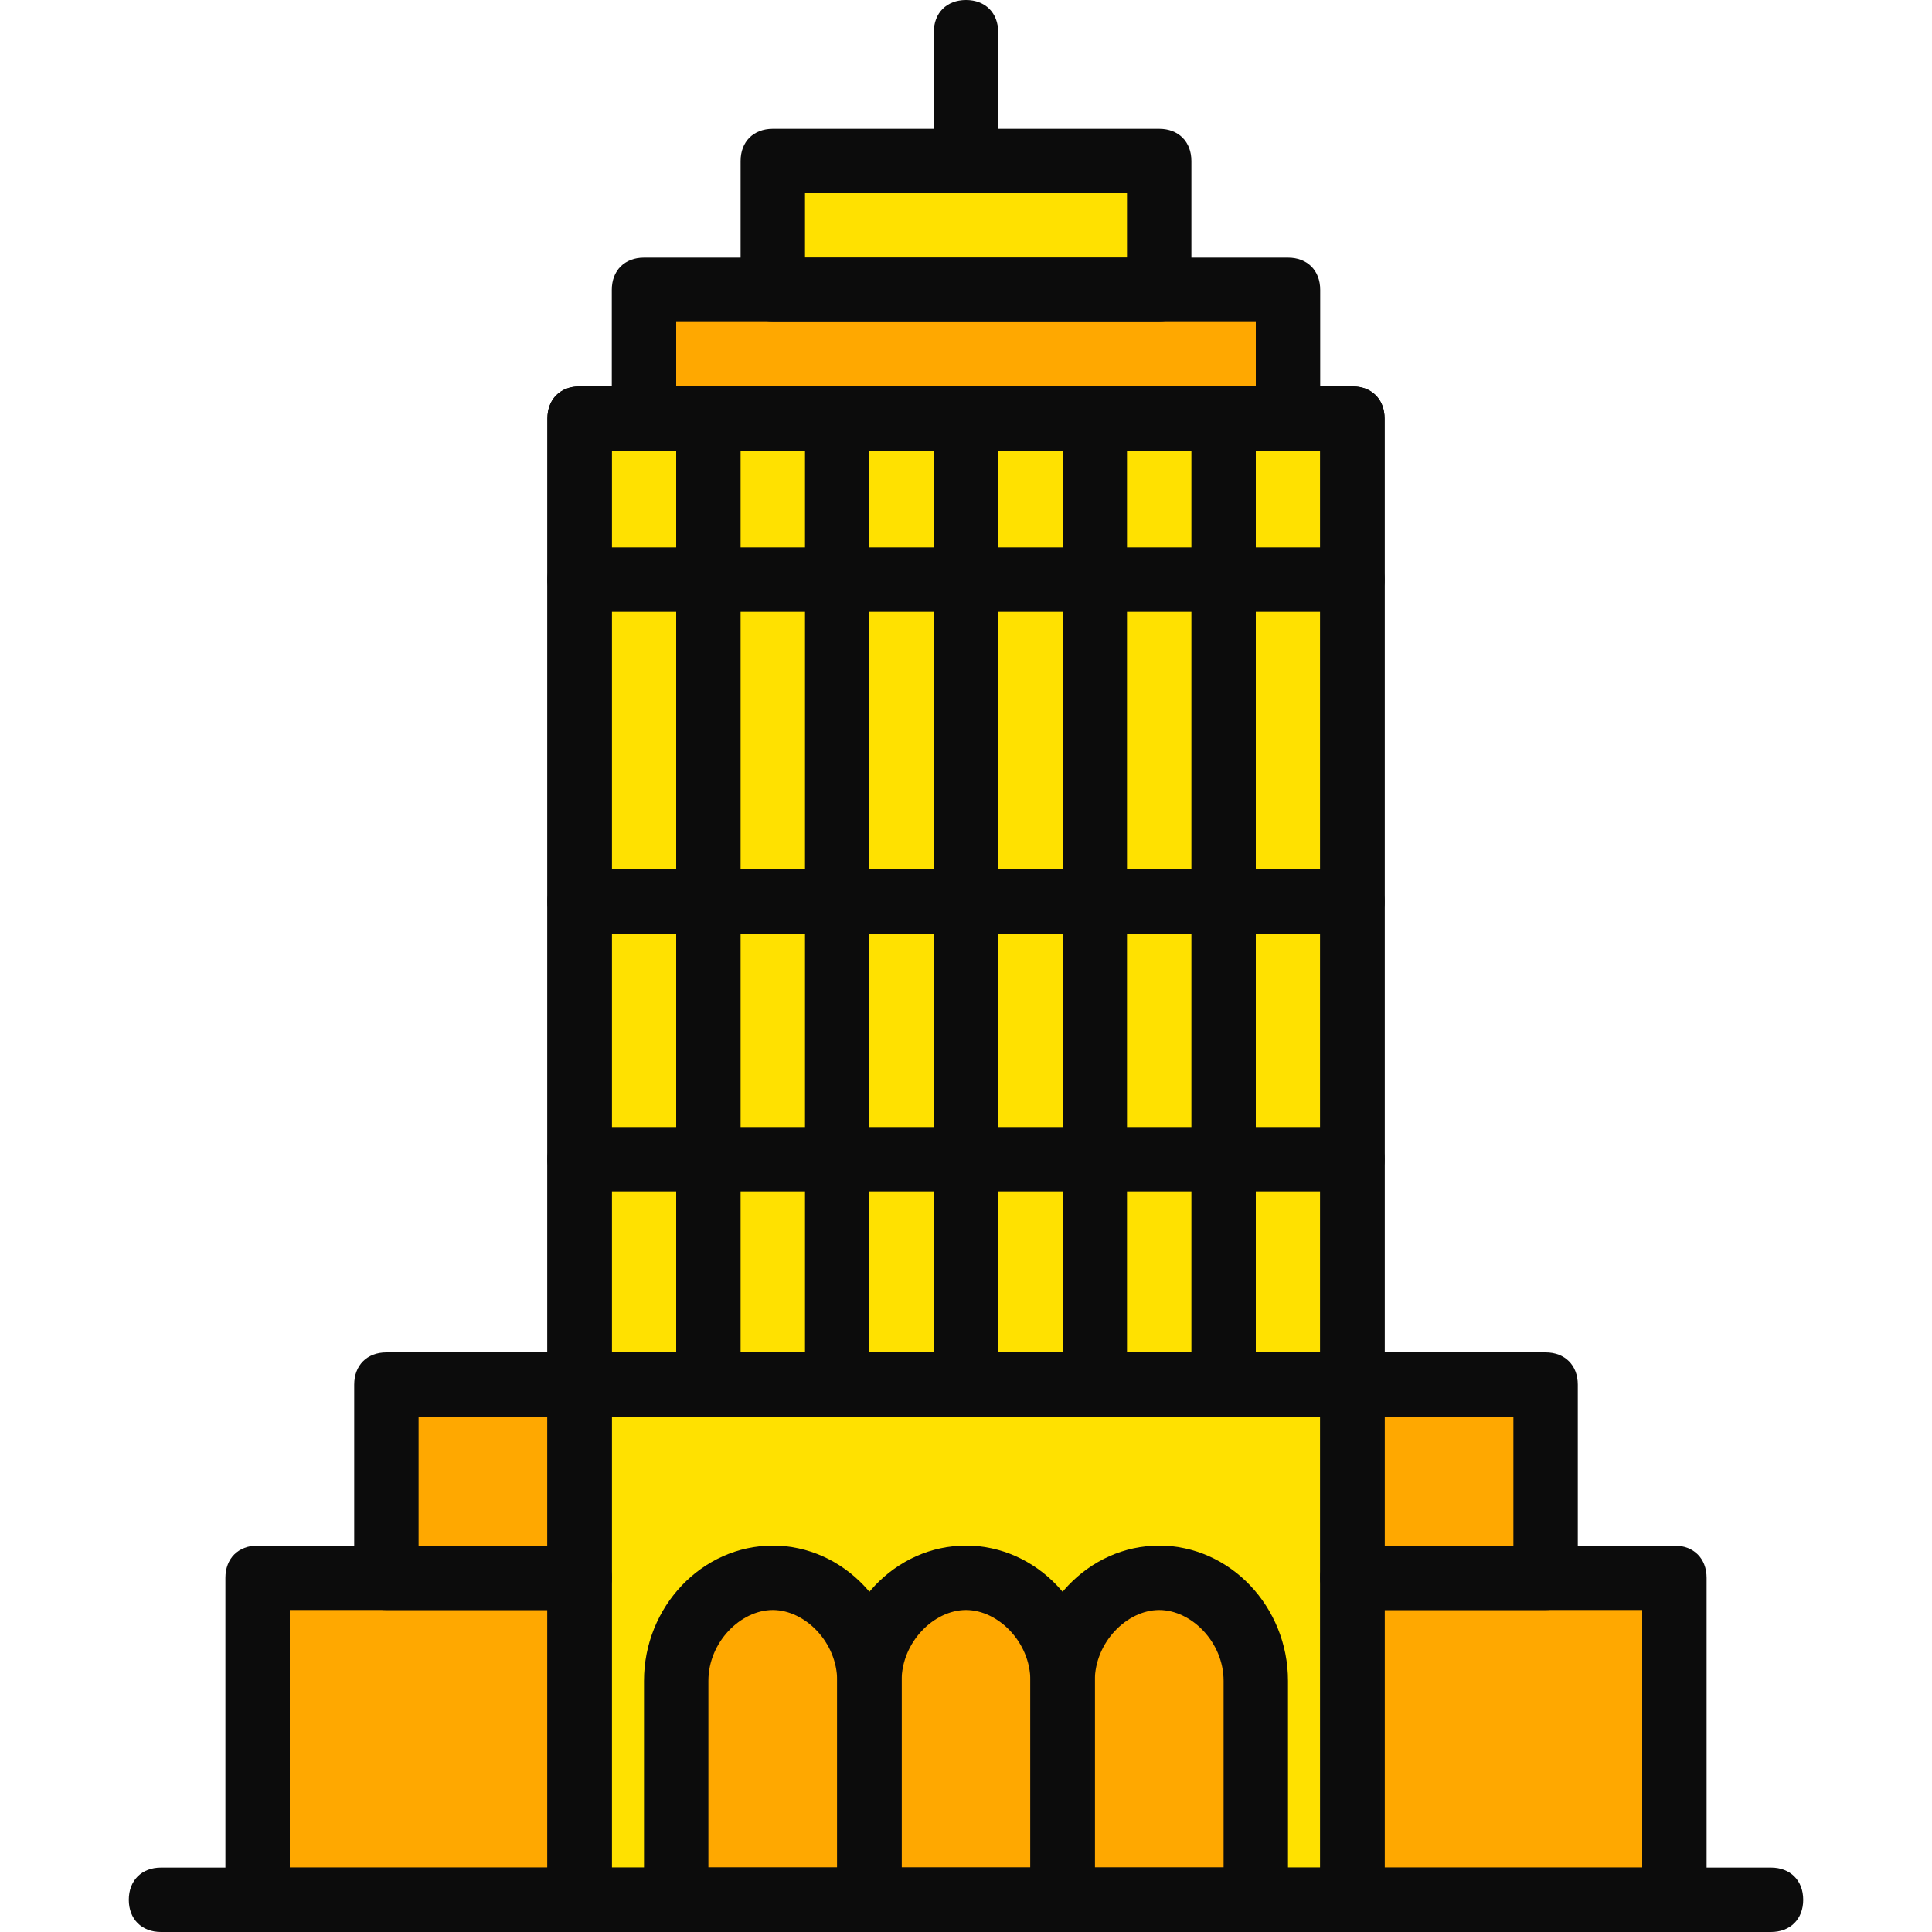 <?xml version="1.0" encoding="iso-8859-1"?>
<!-- Uploaded to: SVG Repo, www.svgrepo.com, Generator: SVG Repo Mixer Tools -->
<svg height="800px" width="800px" version="1.1" id="Layer_1" xmlns="http://www.w3.org/2000/svg" xmlns:xlink="http://www.w3.org/1999/xlink" 
	 viewBox="0 0 512 512" xml:space="preserve">
<g transform="translate(1 1)">
	<polygon style="fill:#FFE100;" points="203.8,75.8 306.2,75.8 306.2,41.667 203.8,41.667 	"/>
	<g>
		<polygon style="fill:#FFA800;" points="169.667,109.933 340.333,109.933 340.333,75.8 169.667,75.8 		"/>
		<polygon style="fill:#FFA800;" points="101.4,417.133 152.6,417.133 152.6,365.933 101.4,365.933 		"/>
		<polygon style="fill:#FFA800;" points="357.4,417.133 408.6,417.133 408.6,365.933 357.4,365.933 		"/>
	</g>
	<polygon style="fill:#FFE100;" points="152.6,502.467 357.4,502.467 357.4,109.933 152.6,109.933 	"/>
	<g>
		<polygon style="fill:#FFA800;" points="67.267,502.467 152.6,502.467 152.6,417.133 67.267,417.133 		"/>
		<path style="fill:#FFA800;" d="M203.8,417.133L203.8,417.133c-14.507,0-25.6,12.8-25.6,27.307v58.027h51.2V444.44
			C229.4,429.933,218.307,417.133,203.8,417.133"/>
		<path style="fill:#FFA800;" d="M255,417.133L255,417.133c-14.507,0-25.6,12.8-25.6,27.307v58.027h51.2V444.44
			C280.6,429.933,269.507,417.133,255,417.133"/>
		<path style="fill:#FFA800;" d="M306.2,417.133L306.2,417.133c-14.507,0-25.6,12.8-25.6,27.307v58.027h51.2V444.44
			C331.8,429.933,320.707,417.133,306.2,417.133"/>
		<polygon style="fill:#FFA800;" points="357.4,502.467 442.733,502.467 442.733,417.133 357.4,417.133 		"/>
	</g>
	<g>
		<path style="fill:#0C0C0C;" d="M468.333,511H41.667c-5.12,0-8.533-3.413-8.533-8.533c0-5.12,3.413-8.533,8.533-8.533h426.667
			c5.12,0,8.533,3.413,8.533,8.533C476.867,507.587,473.453,511,468.333,511z"/>
		<path style="fill:#0C0C0C;" d="M229.4,511h-51.2c-5.12,0-8.533-3.413-8.533-8.533V444.44c0-19.627,15.36-35.84,34.133-35.84
			s34.133,16.213,34.133,35.84v58.027C237.933,507.587,234.52,511,229.4,511z M186.733,493.933h34.133V444.44
			c0-10.24-8.533-18.773-17.067-18.773c-8.533,0-17.067,8.533-17.067,18.773V493.933z"/>
		<path style="fill:#0C0C0C;" d="M280.6,511h-51.2c-5.12,0-8.533-3.413-8.533-8.533V444.44c0-19.627,15.36-35.84,34.133-35.84
			s34.133,16.213,34.133,35.84v58.027C289.133,507.587,285.72,511,280.6,511z M237.933,493.933h34.133V444.44
			c0-10.24-8.533-18.773-17.067-18.773s-17.067,8.533-17.067,18.773V493.933z"/>
		<path style="fill:#0C0C0C;" d="M331.8,511h-51.2c-5.12,0-8.533-3.413-8.533-8.533V444.44c0-19.627,15.36-35.84,34.133-35.84
			s34.133,16.213,34.133,35.84v58.027C340.333,507.587,336.92,511,331.8,511z M289.133,493.933h34.133V444.44
			c0-10.24-8.533-18.773-17.067-18.773s-17.067,8.533-17.067,18.773V493.933z"/>
		<path style="fill:#0C0C0C;" d="M357.4,511H152.6c-5.12,0-8.533-3.413-8.533-8.533V109.933c0-5.12,3.413-8.533,8.533-8.533h204.8
			c5.12,0,8.533,3.413,8.533,8.533v392.533C365.933,507.587,362.52,511,357.4,511z M161.133,493.933h187.733V118.467H161.133
			V493.933z"/>
		<path style="fill:#0C0C0C;" d="M152.6,511H67.267c-5.12,0-8.533-3.413-8.533-8.533v-85.333c0-5.12,3.413-8.533,8.533-8.533H152.6
			c5.12,0,8.533,3.413,8.533,8.533v85.333C161.133,507.587,157.72,511,152.6,511z M75.8,493.933h68.267v-68.267H75.8V493.933z"/>
		<path style="fill:#0C0C0C;" d="M442.733,511H357.4c-5.12,0-8.533-3.413-8.533-8.533v-85.333c0-5.12,3.413-8.533,8.533-8.533
			h85.333c5.12,0,8.533,3.413,8.533,8.533v85.333C451.267,507.587,447.853,511,442.733,511z M365.933,493.933H434.2v-68.267h-68.267
			V493.933z"/>
		<path style="fill:#0C0C0C;" d="M340.333,118.467H169.667c-5.12,0-8.533-3.413-8.533-8.533V75.8c0-5.12,3.413-8.533,8.533-8.533
			h170.667c5.12,0,8.533,3.413,8.533,8.533v34.133C348.867,115.053,345.453,118.467,340.333,118.467z M178.2,101.4h153.6V84.333
			H178.2V101.4z"/>
		<path style="fill:#0C0C0C;" d="M306.2,84.333H203.8c-5.12,0-8.533-3.413-8.533-8.533V41.667c0-5.12,3.413-8.533,8.533-8.533h102.4
			c5.12,0,8.533,3.413,8.533,8.533V75.8C314.733,80.92,311.32,84.333,306.2,84.333z M212.333,67.267h85.333V50.2h-85.333V67.267z"/>
		<path style="fill:#0C0C0C;" d="M255,49.347c-5.12,0-8.533-3.413-8.533-8.533V7.533C246.467,2.413,249.88-1,255-1
			s8.533,3.413,8.533,8.533v33.28C263.533,45.08,260.12,49.347,255,49.347z"/>
		<path style="fill:#0C0C0C;" d="M152.6,425.667h-51.2c-5.12,0-8.533-3.413-8.533-8.533v-51.2c0-5.12,3.413-8.533,8.533-8.533h51.2
			c5.12,0,8.533,3.413,8.533,8.533v51.2C161.133,422.253,157.72,425.667,152.6,425.667z M109.933,408.6h34.133v-34.133h-34.133
			V408.6z"/>
		<path style="fill:#0C0C0C;" d="M408.6,425.667h-51.2c-5.12,0-8.533-3.413-8.533-8.533v-51.2c0-5.12,3.413-8.533,8.533-8.533h51.2
			c5.12,0,8.533,3.413,8.533,8.533v51.2C417.133,422.253,413.72,425.667,408.6,425.667z M365.933,408.6h34.133v-34.133h-34.133
			V408.6z"/>
		<path style="fill:#0C0C0C;" d="M357.4,374.467H152.6c-5.12,0-8.533-3.413-8.533-8.533v-256c0-5.12,3.413-8.533,8.533-8.533h204.8
			c5.12,0,8.533,3.413,8.533,8.533v256C365.933,371.053,362.52,374.467,357.4,374.467z M161.133,357.4h187.733V118.467H161.133
			V357.4z"/>
		<path style="fill:#0C0C0C;" d="M255,374.467c-5.12,0-8.533-3.413-8.533-8.533v-256c0-5.12,3.413-8.533,8.533-8.533
			s8.533,3.413,8.533,8.533v256C263.533,371.053,260.12,374.467,255,374.467z"/>
		<path style="fill:#0C0C0C;" d="M220.867,374.467c-5.12,0-8.533-3.413-8.533-8.533v-256c0-5.12,3.413-8.533,8.533-8.533
			c5.12,0,8.533,3.413,8.533,8.533v256C229.4,371.053,225.987,374.467,220.867,374.467z"/>
		<path style="fill:#0C0C0C;" d="M186.733,374.467c-5.12,0-8.533-3.413-8.533-8.533v-256c0-5.12,3.413-8.533,8.533-8.533
			c5.12,0,8.533,3.413,8.533,8.533v256C195.267,371.053,191.853,374.467,186.733,374.467z"/>
		<path style="fill:#0C0C0C;" d="M289.133,374.467c-5.12,0-8.533-3.413-8.533-8.533v-256c0-5.12,3.413-8.533,8.533-8.533
			c5.12,0,8.533,3.413,8.533,8.533v256C297.667,371.053,294.253,374.467,289.133,374.467z"/>
		<path style="fill:#0C0C0C;" d="M323.267,374.467c-5.12,0-8.533-3.413-8.533-8.533v-256c0-5.12,3.413-8.533,8.533-8.533
			c5.12,0,8.533,3.413,8.533,8.533v256C331.8,371.053,328.387,374.467,323.267,374.467z"/>
		<path style="fill:#0C0C0C;" d="M357.4,246.467H152.6c-5.12,0-8.533-3.413-8.533-8.533c0-5.12,3.413-8.533,8.533-8.533h204.8
			c5.12,0,8.533,3.413,8.533,8.533C365.933,243.053,362.52,246.467,357.4,246.467z"/>
		<path style="fill:#0C0C0C;" d="M357.4,161.133H152.6c-5.12,0-8.533-3.413-8.533-8.533c0-5.12,3.413-8.533,8.533-8.533h204.8
			c5.12,0,8.533,3.413,8.533,8.533C365.933,157.72,362.52,161.133,357.4,161.133z"/>
		<path style="fill:#0C0C0C;" d="M357.4,314.733H152.6c-5.12,0-8.533-3.413-8.533-8.533s3.413-8.533,8.533-8.533h204.8
			c5.12,0,8.533,3.413,8.533,8.533S362.52,314.733,357.4,314.733z"/>
	</g>
</g>
</svg>